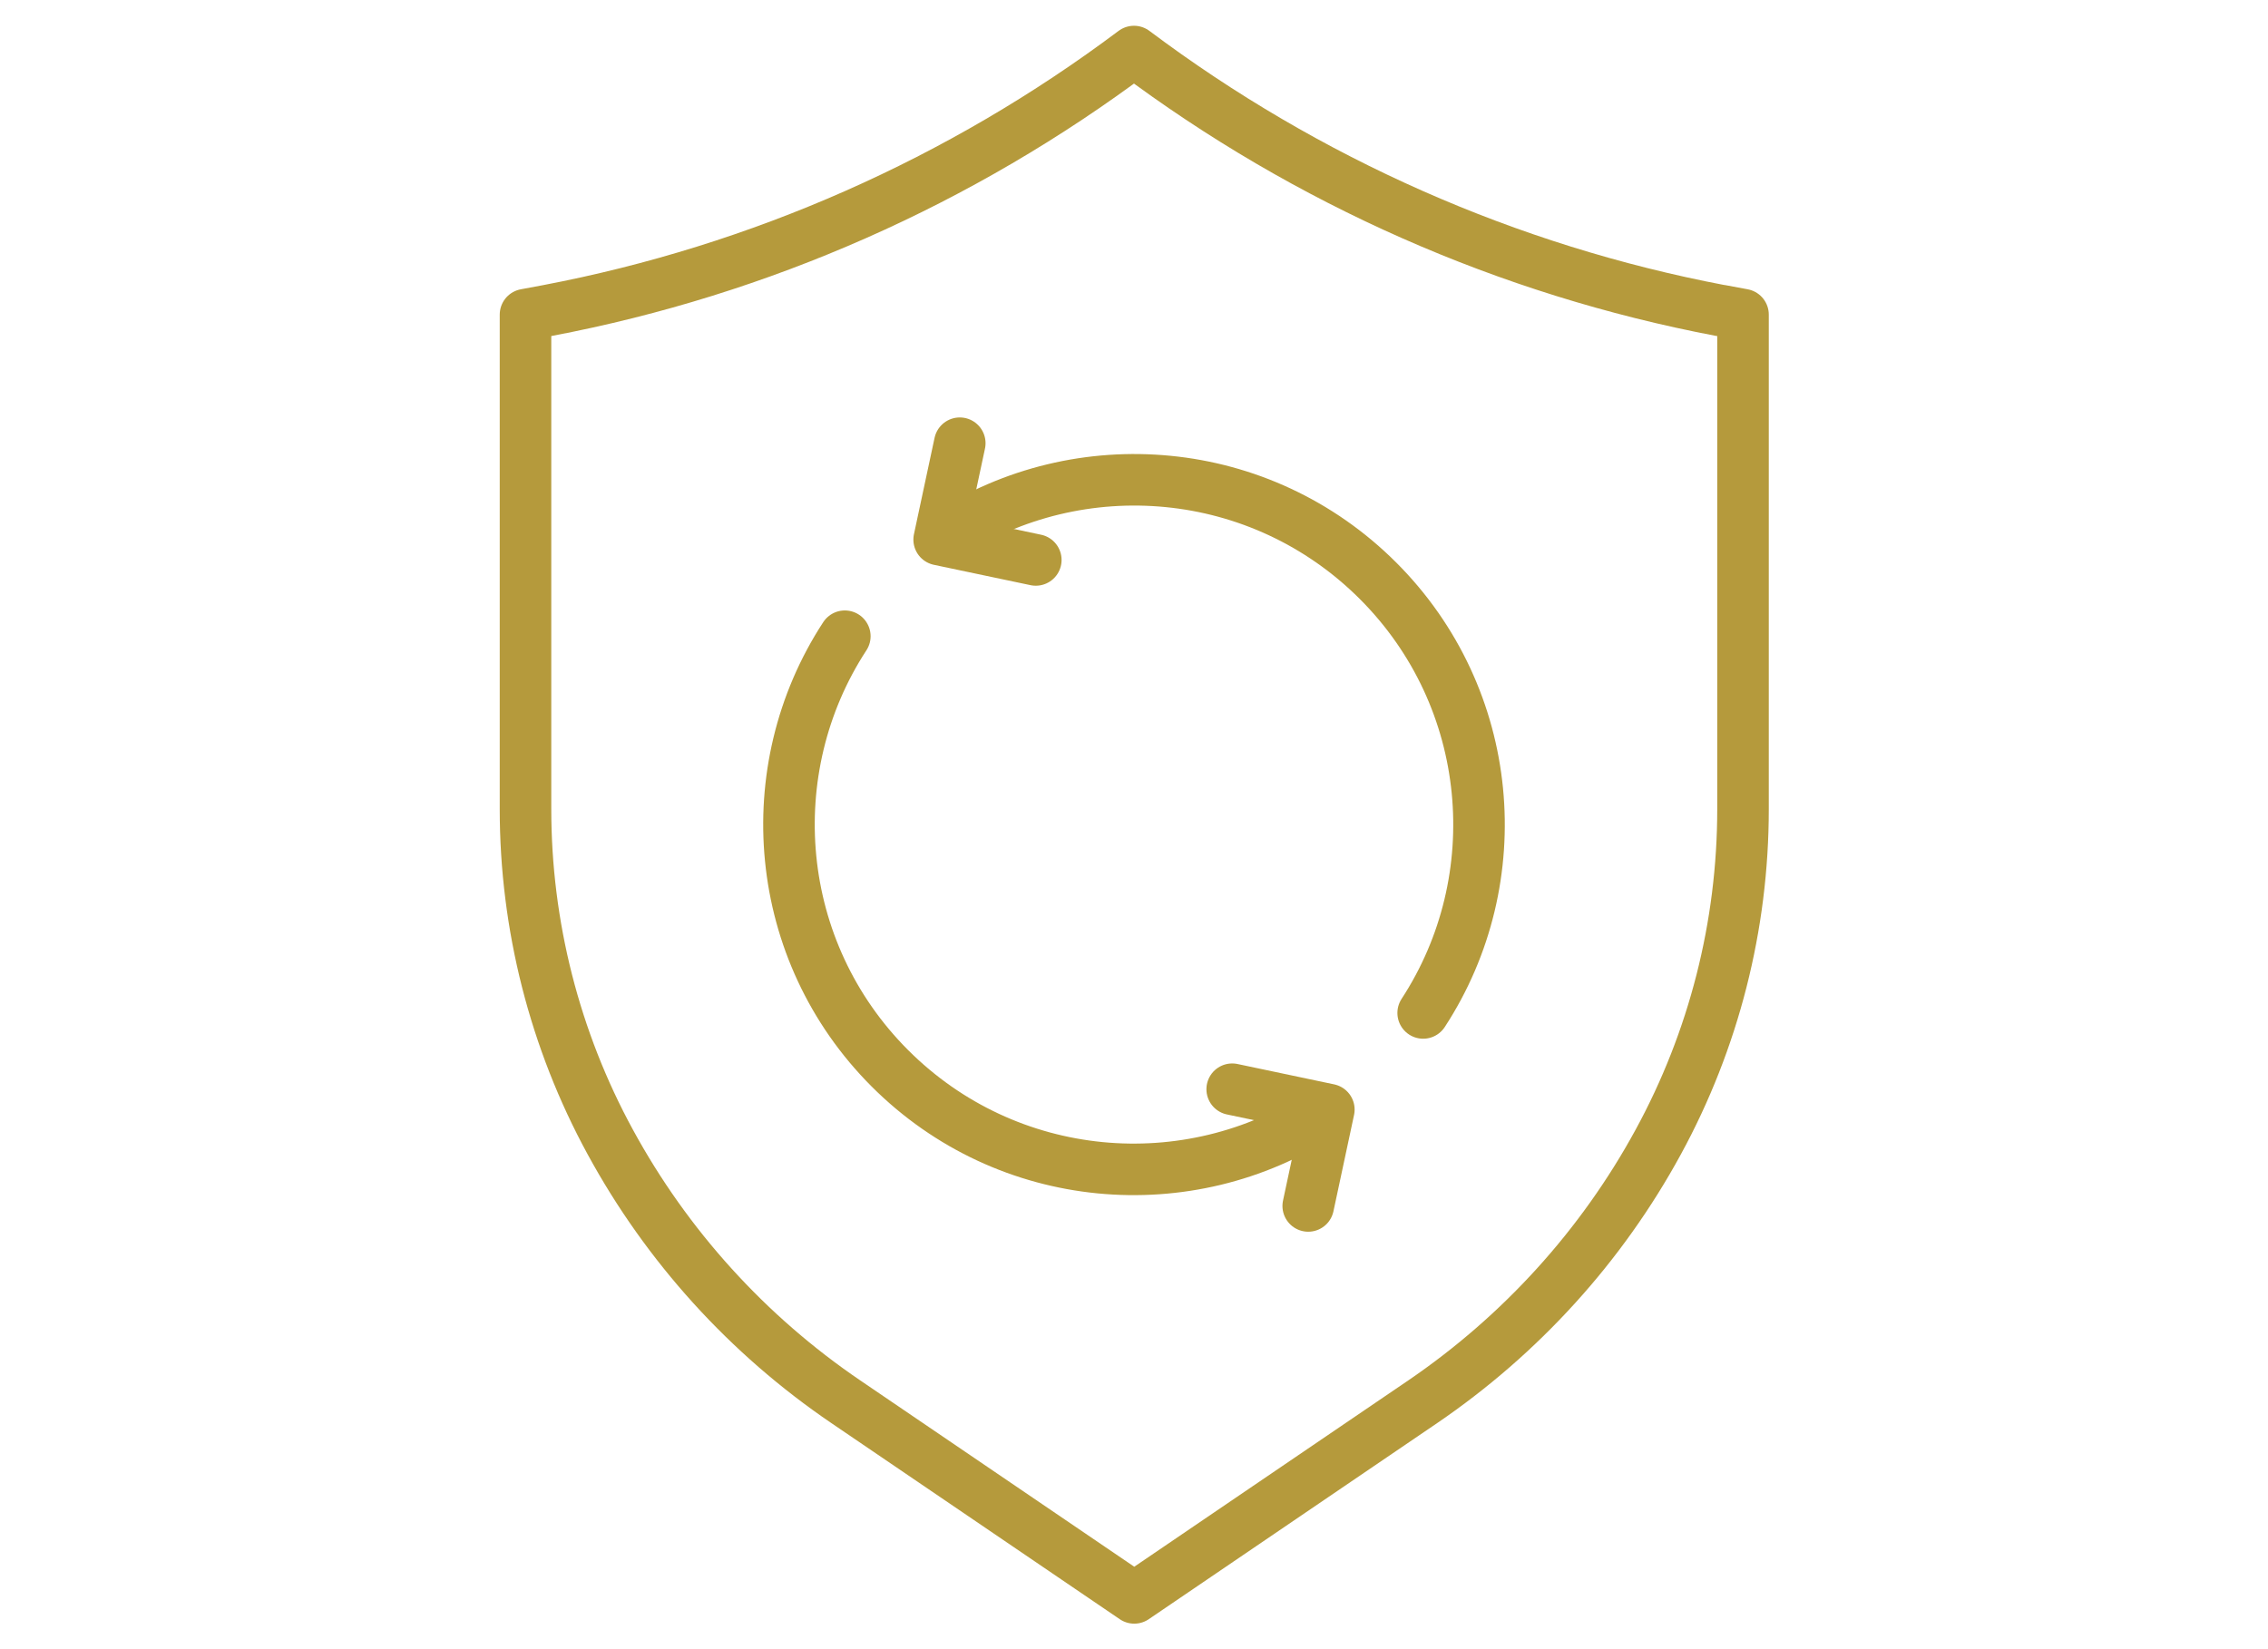 <?xml version="1.0" encoding="UTF-8"?> <svg xmlns="http://www.w3.org/2000/svg" id="Livello_1" viewBox="0 0 88 64"><defs><style>.cls-1{fill:none;stroke:#b59a3c;stroke-linecap:round;stroke-linejoin:round;stroke-width:2px;}</style></defs><path class="cls-1" d="M66.75,12.05c-8.25-1.57-16.03-5.01-22.75-10.05-6.72,5.04-14.5,8.48-22.75,10.05l-.86,.16V31.4c0,4.51,1.13,8.96,3.29,12.92h0c2.2,4.04,5.33,7.49,9.14,10.08l11.19,7.61,11.19-7.61c3.8-2.59,6.94-6.04,9.14-10.08h0c2.16-3.96,3.29-8.4,3.29-12.92V12.21l-.86-.16Z"></path><g><g><path class="cls-1" d="M32.78,24.69c-3.39,5.19-2.8,12.22,1.75,16.77,4.56,4.56,11.58,5.14,16.77,1.75"></path><polyline class="cls-1" points="47.81 42.27 51.56 43.06 50.76 46.8"></polyline></g><g><path class="cls-1" d="M55.22,39.31c3.39-5.19,2.8-12.22-1.75-16.77-4.56-4.56-11.58-5.14-16.77-1.75"></path><polyline class="cls-1" points="40.19 21.73 36.44 20.94 37.24 17.2"></polyline></g></g></svg> 
